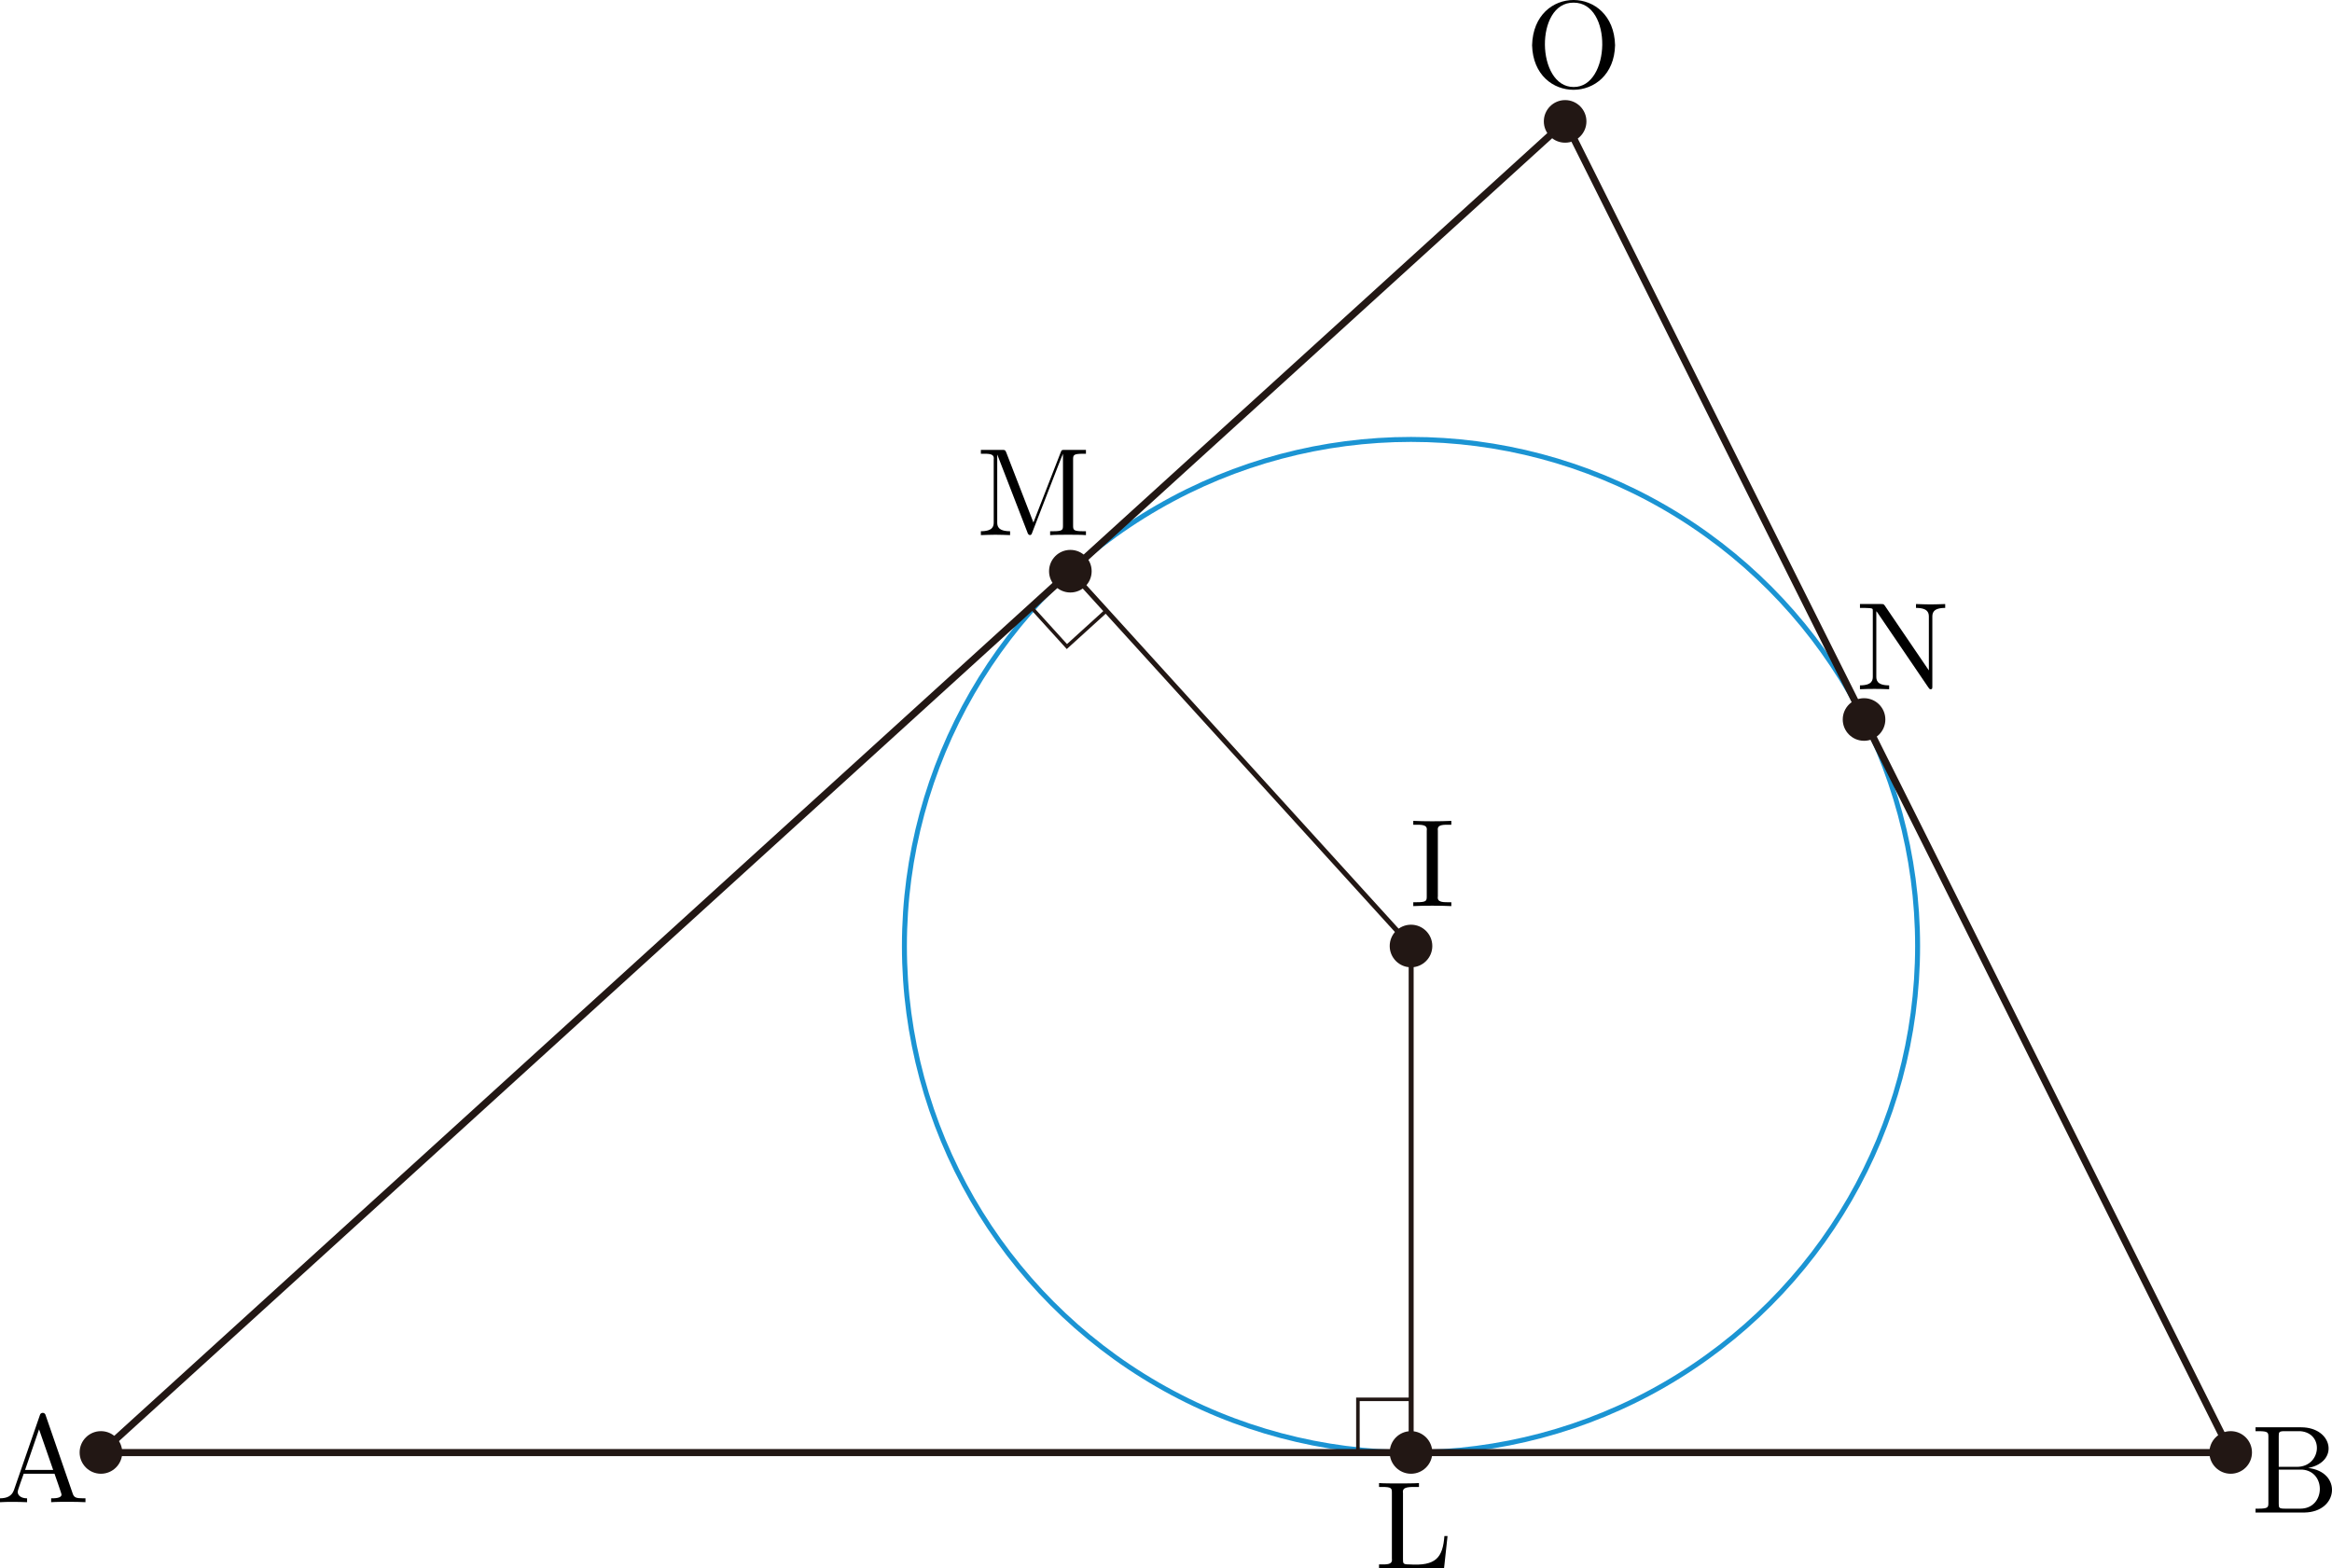 <?xml version="1.0" encoding="UTF-8"?><svg id="_レイヤー_2" xmlns="http://www.w3.org/2000/svg" viewBox="0 0 186.23 125.243"><g id="Workplace"><g id="_1A_3_01"><circle id="_内接円" cx="112.681" cy="75.548" r="40.456" fill="none" stroke="#1b94d3" stroke-linejoin="bevel" stroke-width=".397"/><g id="IM"><rect id="_直角" x="83.218" y="46.505" width="4.252" height="4.252" transform="translate(63.967 -47.242) rotate(47.754)" fill="none" stroke="#221714" stroke-miterlimit="10" stroke-width=".283"/><line x1="112.693" y1="75.56" x2="85.489" y2="45.628" fill="none" stroke="#221714" stroke-linejoin="bevel" stroke-width=".397"/></g><g id="IL"><rect id="_直角-2" x="108.441" y="111.752" width="4.252" height="4.252" fill="none" stroke="#221714" stroke-miterlimit="10" stroke-width=".283"/><line x1="112.693" y1="75.56" x2="112.693" y2="116.004" fill="none" stroke="#221714" stroke-linejoin="bevel" stroke-width=".397"/></g><polyline id="_OAB" points="125.001 9.705 8.072 116.004 178.151 116.004 125.001 9.705" fill="none" stroke="#221714" stroke-linejoin="bevel" stroke-width=".567"/><circle cx="124.989" cy="9.694" r="1.701" fill="#221714"/><path d="M128.977,3.61c-.115-4.795-6.499-4.83-6.627,0,.127,4.772,6.519,4.723,6.627,0ZM125.669,6.948c-2.999.007-3.117-6.765-.01-6.737,3.148-.019,2.969,6.76.01,6.737"/><circle cx="8.06" cy="115.993" r="1.701" fill="#221714"/><path d="M3.647,113.032c-.046-.266-.42-.271-.468,0,0,0-2.063,5.96-2.063,5.96-.179.507-.578.655-1.116.665v.309c.587-.039,1.51-.03,2.163,0,0,0,0-.309,0-.309-.498,0-.748-.248-.748-.507-.044-.056.461-1.375.478-1.457,0,0,2.461,0,2.461,0,.01.037.599,1.688.558,1.665,0,.298-.558.298-.827.298v.309c.359-.029,1.056-.029,1.435-.029.429,0,.887.007,1.305.029v-.309s-.179,0-.179,0c-.598,0-.737-.068-.847-.399l-2.152-6.227ZM3.119,114.147l1.126,3.241h-2.242l1.116-3.241Z"/><circle cx="178.139" cy="115.993" r="1.701" fill="#221714"/><path d="M181.977,117.143v-2.45c0-.331.02-.399.488-.399h1.236c1.935.156,1.669,2.852-.279,2.849,0,0-1.445,0-1.445,0h0ZM184.329,117.233c2.503-.484,1.97-3.242-.558-3.248,0,0-3.647,0-3.647,0v.309h.239c.767,0,.787.108.787.468v5.252c0,.36-.02.468-.787.468h-.239v.309h3.906c2.744-.044,3.01-3.248.299-3.558ZM183.711,120.481h-1.246c-.468,0-.488-.068-.488-.399v-2.719h1.873c1.938.137,1.862,3.107-.14,3.119"/><circle cx="112.681" cy="75.548" r="1.701" fill="#221714"/><path d="M114.825,66.332c-.072-.503.406-.471,1.076-.468,0,0,0-.309,0-.309-.904.043-2.14.043-3.039,0,0,0,0,.309,0,.309.666-.006,1.153-.03,1.076.468,0,0,0,5.252,0,5.252,0,.36-.03.468-.817.468h-.259v.309c.904-.044,2.14-.043,3.039,0,0,0,0-.309,0-.309-.666.006-1.153.03-1.076-.468,0,0,0-5.252,0-5.252"/><circle cx="112.681" cy="115.993" r="1.701" fill="#221714"/><path d="M115.598,122.671h-.249c-.137,1.724-.672,2.407-2.82,2.263-.468,0-.488-.068-.488-.399v-5.309c-.09-.522.51-.479,1.276-.478,0,0,0-.309,0-.309-.359.029-1.266.029-1.674.029-.389,0-1.166,0-1.515-.029v.309h.239c.767,0,.787.108.787.468v5.252c.068.496-.363.472-1.027.468,0,0,0,.309,0,.309h5.192l.279-2.572"/><circle cx="85.477" cy="45.616" r="1.701" fill="#221714"/><path d="M80.364,36.147c-.09-.219-.119-.219-.349-.219h-1.684v.309c.665-.006,1.096-.024,1.026.468,0,0,0,4.982,0,4.982,0,.27,0,.737-1.026.737v.309c.349-.011.837-.029,1.166-.029s.817.018,1.166.029v-.309c-1.026,0-1.026-.468-1.026-.737v-5.37h.01l2.401,6.198c.068.266.317.301.378.029.01-0,2.439-6.324,2.462-6.306,0,0,0,5.719,0,5.719,0,.36-.02.468-.787.468,0,0-.239,0-.239,0v.309c.369-.029,1.046-.029,1.435-.029.389,0,1.056,0,1.425.029v-.309h-.239c-.767,0-.787-.108-.787-.468v-5.252c0-.36.02-.468.787-.468h.239v-.309h-1.684c-.259,0-.259.011-.329.191l-2.182,5.608-2.163-5.579"/><circle cx="148.86" cy="57.459" r="1.701" fill="#221714"/><path d="M150.517,48.368c-.09-.119-.1-.13-.289-.13h-1.694v.309c.246-.001.542.002.787.018.229.032.239.04.239.23v5.201c0,.27,0,.737-1.027.737,0,0,0,.309,0,.309.779-.035,1.553-.034,2.332,0,0,0,0-.309,0-.309-1.026,0-1.026-.468-1.026-.737v-5.18c.05.047.06.058.1.119l4.066,5.979c.09.119.1.13.169.13.14,0,.14-.068.14-.259v-5.5c0-.27,0-.737,1.027-.737v-.309c-.349.011-.837.029-1.166.029-.329,0-.817-.018-1.166-.029v.309c1.027,0,1.027.468,1.027.737v4.255l-3.518-5.173"/></g></g></svg>